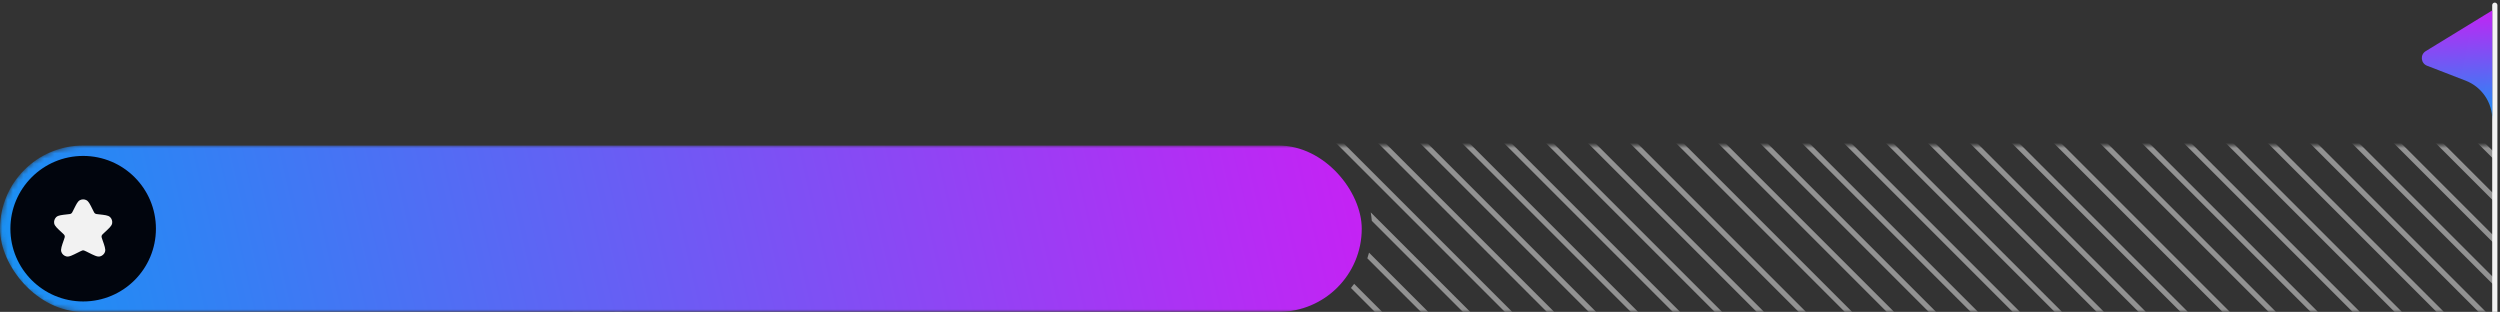 <?xml version="1.0" encoding="UTF-8"?> <svg xmlns="http://www.w3.org/2000/svg" width="481" height="60" viewBox="0 0 481 60" fill="none"><rect x="0" y="0" width="481" height="60" fill="#333333" stroke="none"/><mask id="mask0_8404_64803" style="mask-type:alpha" maskUnits="userSpaceOnUse" x="0" y="28" width="480" height="32"><path d="M0 44C0 35.163 7.163 28 16 28H480V60H16C7.163 60 0 52.837 0 44V44Z" fill="#D9D9D9"></path></mask><g mask="url(#mask0_8404_64803)"><path opacity="0.5" d="M128.346 61.923C128.836 61.968 129.333 61.993 129.834 61.998L386.778 318.943L386.071 319.65L128.346 61.923ZM350.231 307.424L349.524 308.131L104.873 63.48L105.58 62.773L350.231 307.424ZM274.054 303.926L273.347 304.633L63.647 94.933L64.353 94.226L274.054 303.926ZM278.634 300.432L277.927 301.139L68.227 91.439L68.934 90.732L278.634 300.432ZM326.45 299.417L325.743 300.124L116.043 90.423L116.75 89.716L326.45 299.417ZM283.218 296.937L282.511 297.644L72.811 87.944L73.518 87.237L283.218 296.937ZM348.547 296.864L347.84 297.571L103.188 52.919L103.896 52.212L348.547 296.864ZM287.798 293.443L287.091 294.15L77.39 84.45L78.097 83.743L287.798 293.443ZM326.269 291.54L325.562 292.247L100.288 66.973L100.995 66.266L326.269 291.54ZM292.372 289.945L291.665 290.652L81.965 80.952L82.672 80.245L292.372 289.945ZM348.282 288.526L347.575 289.233L107.769 49.425L108.476 48.718L348.282 288.526ZM371.71 287.727L371.003 288.434L146.049 63.48L146.756 62.773L371.71 287.727ZM296.962 286.451L296.255 287.158L86.554 77.457L86.907 77.104L87.262 76.751L296.962 286.451ZM359.868 283.958L359.515 284.313L359.161 284.667L136.496 62.001H137.91L359.868 283.958ZM301.541 282.958L300.834 283.665L91.133 73.964L91.841 73.256L301.541 282.958ZM371.455 279.389L370.748 280.096L152.652 62.001H154.067L371.455 279.389ZM373.612 273.472L373.259 273.826L372.905 274.18L160.726 62.001H162.14L373.612 273.472ZM380.61 272.399L379.903 273.106L168.797 62.001H170.212L380.61 272.399ZM380.345 264.06L379.638 264.767L176.871 62.001H178.285L380.345 264.06ZM377.662 253.299L376.955 254.006L184.949 62.001H186.363L377.662 253.299ZM382.165 248.542L381.458 249.25L194.207 62.001H195.621L382.165 248.542ZM387.829 246.511L387.122 247.218L201.903 62.001H203.318L387.829 246.511ZM387.304 229.834L386.597 230.542L218.055 62.001H219.47L387.304 229.834ZM377.88 228.484L377.173 229.191L209.982 62.001H211.396L377.88 228.484ZM382.189 216.647L381.482 217.354L226.129 62.001H227.543L382.189 216.647ZM376.051 202.424L375.344 203.131L234.212 62.001H235.626L376.051 202.424ZM380.63 198.931L379.923 199.638L242.285 62.001H243.7L380.63 198.931ZM385.205 195.434L384.852 195.789L384.498 196.142L249.926 61.569C250.305 61.484 250.681 61.388 251.051 61.28L385.205 195.434ZM389.785 191.941L389.431 192.294L389.077 192.648L277.381 80.952L278.088 80.245L389.785 191.941ZM394.374 188.446L393.667 189.153L259.922 55.409C260.135 55.149 260.34 54.883 260.539 54.611L394.374 188.446ZM392.676 177.886L392.321 178.24L391.968 178.593L263.077 49.702C263.197 49.344 263.305 48.98 263.402 48.613L392.676 177.886ZM397.255 174.392L396.548 175.099L263.936 42.487C263.89 41.938 263.82 41.397 263.727 40.864L397.255 174.392ZM401.839 170.897L401.132 171.604L191.432 -38.096L192.139 -38.803L401.839 170.897ZM406.419 167.403L405.712 168.11L196.012 -41.59L196.719 -42.297L406.419 167.403ZM410.994 163.905L410.287 164.612L200.586 -45.088L200.94 -45.442L201.294 -45.796L410.994 163.905ZM415.583 160.411L414.876 161.118L205.176 -48.583L205.883 -49.29L415.583 160.411ZM420.163 156.917L419.81 157.27L419.455 157.624L209.755 -52.077L210.462 -52.784L420.163 156.917ZM424.738 153.42L424.031 154.127L214.331 -55.573L215.038 -56.28L424.738 153.42ZM429.317 149.926L428.61 150.633L218.91 -59.067L219.617 -59.774L429.317 149.926ZM433.901 146.433L433.194 147.14L223.494 -62.561L224.201 -63.268L433.901 146.433ZM432.218 135.875L431.511 136.583L221.81 -73.118L222.517 -73.825L432.218 135.875ZM436.797 132.381L436.09 133.088L226.39 -76.612L227.097 -77.319L436.797 132.381ZM441.382 128.886L441.028 129.24L440.674 129.593L230.974 -80.107L231.681 -80.814L441.382 128.886ZM445.961 125.393L445.254 126.1L235.554 -83.6L235.907 -83.955L236.261 -84.308L445.961 125.393ZM450.536 121.894L449.829 122.601L240.129 -87.099L240.836 -87.806L450.536 121.894ZM455.125 118.4L454.418 119.107L244.718 -90.593L245.425 -91.3L455.125 118.4ZM459.705 114.907L458.998 115.614L249.297 -94.087L250.004 -94.794L459.705 114.907ZM464.28 111.41L463.927 111.764L463.573 112.118L253.873 -97.584L254.58 -98.29L464.28 111.41ZM468.859 107.917L468.152 108.624L258.452 -101.077L259.159 -101.784L468.859 107.917ZM473.443 104.422L472.736 105.129L263.036 -104.571L263.743 -105.278L473.443 104.422ZM471.76 93.862L471.053 94.569L261.352 -115.131L261.705 -115.486L262.059 -115.839L471.76 93.862ZM476.339 90.368L475.632 91.075L265.932 -118.625L266.639 -119.333L476.339 90.368ZM480.924 86.873L480.217 87.58L270.516 -122.121L271.223 -122.828L480.924 86.873ZM485.503 83.378L484.796 84.085L275.096 -125.615L275.803 -126.322L485.503 83.378ZM490.078 79.88L489.371 80.587L279.671 -129.113L280.378 -129.82L490.078 79.88ZM494.667 76.386L493.96 77.093L284.26 -132.607L284.967 -133.314L494.667 76.386ZM499.247 72.892L498.54 73.599L288.839 -136.101L289.192 -136.455L289.547 -136.808L499.247 72.892ZM503.822 69.396L503.115 70.103L263.926 -169.086L264.633 -169.793L503.822 69.396ZM508.401 65.902L507.694 66.609L288.839 -152.246L289.192 -152.599L289.547 -152.953L508.401 65.902ZM523.104 63.646L522.75 64.001L522.396 64.354L300.898 -157.145L301.605 -157.852L523.104 63.646ZM512.985 62.409L512.278 63.116L293.078 -156.084L293.785 -156.792L512.985 62.409ZM529.94 62.409L529.233 63.116L305.479 -160.64L306.186 -161.347L529.94 62.409ZM532.258 56.646L531.904 57.001L531.551 57.354L310.062 -164.135L310.77 -164.842L532.258 56.646ZM525.049 41.365L524.342 42.072L314.642 -167.628L315.349 -168.335L525.049 41.365ZM529.625 37.869L529.271 38.222L528.917 38.576L319.217 -171.125L319.57 -171.478L319.924 -171.833L529.625 37.869ZM534.214 34.374L533.507 35.081L323.807 -174.619L324.514 -175.326L534.214 34.374ZM538.793 30.88L538.086 31.587L328.386 -178.113L329.093 -178.82L538.793 30.88ZM543.368 27.383L542.661 28.09L332.961 -181.61L333.668 -182.317L543.368 27.383ZM249.135 26.272C248.601 26.178 248.06 26.109 247.512 26.063L186.848 -34.601L187.555 -35.308L249.135 26.272ZM150.363 26H148.949L144.415 21.466L145.122 20.759L150.363 26ZM159.62 26H158.206L142.924 10.718L143.631 10.011L159.62 26ZM167.318 26H165.903L147.314 7.412L147.669 7.058L148.022 6.705L167.318 26ZM175.396 26H173.982L151.899 3.917L152.606 3.21L175.396 26ZM183.47 26H182.055L156.479 0.424L156.832 0.071L157.186 -0.284L183.47 26ZM191.543 26H190.129L161.054 -3.075L161.761 -3.782L191.543 26ZM199.626 26H198.212L165.643 -6.569L166.35 -7.276L199.626 26ZM207.7 26H206.285L170.223 -10.062L170.576 -10.415L170.93 -10.77L207.7 26ZM215.771 26H214.357L174.798 -13.559L175.505 -14.266L215.771 26ZM231.929 26H230.514L183.966 -20.547L184.32 -20.901L184.674 -21.254L231.929 26ZM240.79 26H239.376L182.268 -31.108L182.975 -31.815L240.79 26ZM547.948 23.888L547.241 24.595L337.54 -185.105L338.247 -185.812L547.948 23.888ZM552.532 20.394L551.825 21.101L342.125 -188.599L342.832 -189.306L552.532 20.394ZM550.844 9.835L550.137 10.543L340.437 -199.158L341.144 -199.865L550.844 9.835ZM555.423 6.34L555.069 6.695L554.716 7.048L345.016 -202.653L345.723 -203.36L555.423 6.34ZM560.008 2.847L559.301 3.554L349.6 -206.146L349.954 -206.5L350.308 -206.853L560.008 2.847ZM564.587 -0.647L563.88 0.06L354.18 -209.64L354.887 -210.347L564.587 -0.647ZM569.162 -4.146L568.809 -3.792L568.455 -3.438L358.755 -213.139L359.462 -213.846L569.162 -4.146ZM573.751 -7.639L573.044 -6.932L363.344 -216.632L364.051 -217.339L573.751 -7.639ZM578.331 -11.134L577.624 -10.427L367.924 -220.127L368.631 -220.834L578.331 -11.134ZM582.906 -14.629L582.199 -13.922L372.499 -223.623L373.206 -224.33L582.906 -14.629ZM587.485 -18.123L586.778 -17.416L377.078 -227.117L377.785 -227.824L587.485 -18.123ZM592.069 -21.619L591.362 -20.912L381.662 -230.612L382.369 -231.319L592.069 -21.619Z" fill="#F2F2F2"></path><rect y="28" width="262" height="32" rx="16" fill="url(#paint0_linear_8404_64803)"></rect><circle cx="16" cy="44" r="14" fill="#01050D"></circle><path d="M15.411 38.494C15.784 38.317 16.216 38.317 16.589 38.494C16.847 38.616 17.03 38.847 17.193 39.109C17.358 39.376 17.54 39.74 17.767 40.194L17.947 40.553C18.099 40.859 18.144 40.939 18.2 40.998C18.257 41.058 18.326 41.106 18.403 41.139C18.477 41.172 18.567 41.186 18.907 41.223L19.07 41.241C19.614 41.301 20.049 41.35 20.376 41.417C20.696 41.482 20.994 41.577 21.203 41.79C21.5 42.094 21.641 42.519 21.582 42.941C21.541 43.236 21.359 43.491 21.141 43.733C20.917 43.982 20.597 44.279 20.196 44.651L20.024 44.811C19.725 45.089 19.648 45.168 19.605 45.252C19.561 45.338 19.537 45.433 19.535 45.53C19.535 45.624 19.567 45.731 19.703 46.122C19.909 46.706 20.072 47.169 20.163 47.527C20.252 47.872 20.301 48.211 20.186 48.504C20.024 48.916 19.673 49.225 19.244 49.334C18.939 49.411 18.612 49.322 18.285 49.192C17.944 49.058 17.512 48.841 16.966 48.568L16.548 48.359C16.267 48.218 16.189 48.184 16.116 48.171C16.039 48.156 15.961 48.156 15.885 48.171C15.811 48.184 15.734 48.218 15.453 48.359L15.034 48.568C14.489 48.841 14.056 49.058 13.716 49.192C13.388 49.322 13.062 49.411 12.757 49.334C12.328 49.225 11.977 48.916 11.815 48.504C11.7 48.211 11.749 47.872 11.837 47.527C11.929 47.169 12.092 46.706 12.297 46.122C12.434 45.731 12.466 45.624 12.465 45.53C12.464 45.433 12.44 45.338 12.396 45.252C12.353 45.168 12.276 45.089 11.977 44.811L11.805 44.651C11.404 44.279 11.083 43.982 10.86 43.733C10.642 43.491 10.459 43.236 10.418 42.941C10.36 42.519 10.5 42.094 10.798 41.79C11.007 41.577 11.305 41.482 11.624 41.417C11.952 41.35 12.386 41.301 12.931 41.241L13.094 41.223C13.433 41.186 13.524 41.172 13.598 41.139C13.674 41.106 13.743 41.058 13.801 40.998C13.857 40.939 13.901 40.859 14.054 40.553L14.234 40.194C14.461 39.74 14.643 39.376 14.808 39.109C14.97 38.847 15.153 38.616 15.411 38.494Z" fill="#F2F2F2"></path></g><path d="M479.5 1C479.5 0.724 479.724 0.5 480 0.5C480.276 0.5 480.5 0.724 480.5 1L479.5 1ZM480 1L480.5 1L480.5 60L480 60L479.5 60L479.5 1L480 1Z" fill="#F2F2F2"></path><path d="M466.963 12.646C465.75 12.177 465.6 10.521 466.709 9.841L479.515 2L479.515 23V23C479.515 19.685 477.477 16.712 474.385 15.516L466.963 12.646Z" fill="url(#paint1_linear_8404_64803)"></path><defs><linearGradient id="paint0_linear_8404_64803" x1="5.35138e-07" y1="49" x2="271.301" y2="-13.859" gradientUnits="userSpaceOnUse"><stop stop-color="#1991F4"></stop><stop offset="1" stop-color="#D319F4"></stop></linearGradient><linearGradient id="paint1_linear_8404_64803" x1="474.182" y1="23" x2="473.305" y2="0.121" gradientUnits="userSpaceOnUse"><stop stop-color="#1991F4"></stop><stop offset="1" stop-color="#D319F4"></stop></linearGradient></defs></svg> 